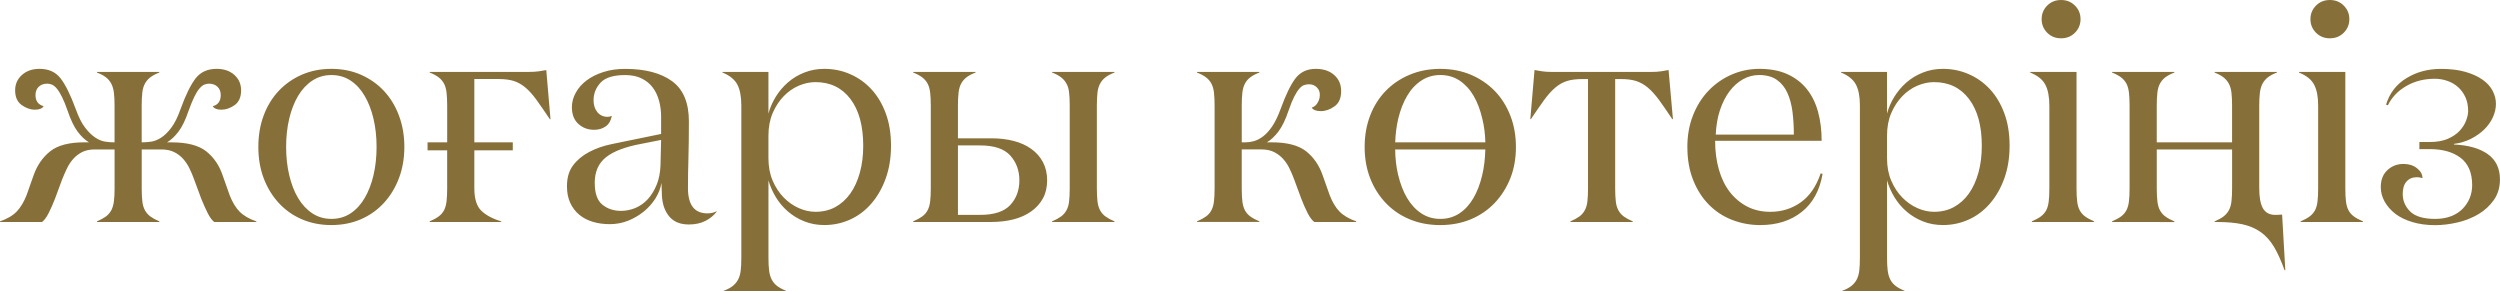 <?xml version="1.0" encoding="UTF-8"?> <svg xmlns="http://www.w3.org/2000/svg" xmlns:xlink="http://www.w3.org/1999/xlink" xmlns:xodm="http://www.corel.com/coreldraw/odm/2003" xml:space="preserve" width="168.159mm" height="19.603mm" version="1.1" style="shape-rendering:geometricPrecision; text-rendering:geometricPrecision; image-rendering:optimizeQuality; fill-rule:evenodd; clip-rule:evenodd" viewBox="0 0 1320.91 153.99"> <defs> <style type="text/css"> .fil0 {fill:#876F3A;fill-rule:nonzero} </style> </defs> <g id="Слой_x0020_1">  <g id="_2526617701424"> <path class="fil0" d="M-0 117.28l0 -0.33c3.83,-1.33 6.77,-3.05 8.81,-5.19 2.04,-2.12 3.78,-5 5.22,-8.67l3.75 -10.6c1.85,-5.19 4.76,-9.38 8.7,-12.53 3.97,-3.18 10.01,-4.76 18.19,-4.76l2.31 0c-2.07,-1.22 -4.08,-3.1 -5.98,-5.65 -1.9,-2.53 -3.67,-6.23 -5.33,-11.12 -1.06,-3.02 -2.04,-5.44 -2.99,-7.31 -0.92,-1.85 -1.82,-3.29 -2.69,-4.32 -0.87,-1.03 -1.71,-1.71 -2.56,-2.07 -0.82,-0.35 -1.66,-0.52 -2.5,-0.52 -1.85,0 -3.34,0.54 -4.49,1.63 -1.14,1.09 -1.71,2.56 -1.71,4.4 0,3.13 1.44,5.08 4.3,5.87 -0.73,1.22 -2.28,1.85 -4.62,1.85 -2.39,0 -4.73,-0.84 -7.01,-2.47 -2.28,-1.63 -3.43,-4.24 -3.43,-7.77 0,-3.26 1.2,-5.95 3.59,-8.1 2.39,-2.15 5.49,-3.24 9.32,-3.24 4.79,0 8.46,1.66 11.07,4.98 2.58,3.32 5.27,8.73 8.02,16.2 1.55,4.35 3.23,7.69 5.06,10 1.82,2.34 3.64,4.08 5.41,5.22 1.77,1.14 3.48,1.82 5.14,2.07 1.63,0.25 3.05,0.35 4.21,0.35l0.71 0 0 -19.44c0,-2.69 -0.11,-4.97 -0.35,-6.85 -0.25,-1.85 -0.71,-3.43 -1.39,-4.73 -0.71,-1.3 -1.63,-2.42 -2.83,-3.34 -1.2,-0.92 -2.77,-1.77 -4.73,-2.5l0 -0.33 32.95 0 0 0.33c-1.96,0.73 -3.53,1.58 -4.73,2.5 -1.2,0.92 -2.15,2.04 -2.86,3.34 -0.71,1.31 -1.2,2.88 -1.39,4.73 -0.22,1.88 -0.33,4.16 -0.33,6.85l0 19.44 0.63 0c1.22,0 2.69,-0.11 4.35,-0.35 1.69,-0.24 3.43,-0.92 5.22,-2.07 1.82,-1.14 3.62,-2.88 5.38,-5.22 1.79,-2.31 3.45,-5.65 4.98,-10 2.72,-7.48 5.38,-12.86 7.97,-16.2 2.61,-3.32 6.31,-4.98 11.09,-4.98 3.83,0 6.93,1.06 9.32,3.18 2.39,2.15 3.59,4.84 3.59,8.16 0,3.59 -1.14,6.2 -3.42,7.83 -2.28,1.6 -4.62,2.42 -7.01,2.42 -2.28,0 -3.81,-0.63 -4.54,-1.85 2.8,-0.73 4.21,-2.69 4.21,-5.87 0,-1.85 -0.57,-3.32 -1.71,-4.4 -1.14,-1.09 -2.64,-1.63 -4.51,-1.63 -0.84,0 -1.69,0.16 -2.5,0.52 -0.82,0.35 -1.66,1.03 -2.56,2.07 -0.87,1.03 -1.77,2.47 -2.66,4.3 -0.9,1.82 -1.9,4.27 -3.02,7.34 -1.66,4.89 -3.45,8.59 -5.38,11.12 -1.96,2.56 -3.94,4.43 -6.04,5.65l2.39 0c8.18,0 14.27,1.58 18.27,4.7 3.97,3.13 6.88,7.34 8.67,12.59l3.75 10.6c1.44,3.72 3.18,6.63 5.27,8.73 2.07,2.09 5,3.81 8.84,5.14l0 0.33 -22.24 0c-1.22,-0.95 -2.39,-2.56 -3.51,-4.78 -1.11,-2.23 -2.23,-4.73 -3.34,-7.48l-3.75 -10.14c-0.73,-2.07 -1.58,-4.05 -2.5,-5.93 -0.92,-1.9 -2.04,-3.56 -3.34,-5.03 -1.3,-1.47 -2.88,-2.66 -4.76,-3.59 -1.85,-0.92 -4.08,-1.39 -6.69,-1.39l-10.44 0 0 20.55c0,2.72 0.11,5 0.33,6.85 0.19,1.88 0.68,3.45 1.39,4.76 0.71,1.28 1.66,2.37 2.86,3.26 1.2,0.87 2.77,1.74 4.73,2.58l0 0.33 -32.95 0 0 -0.33c1.96,-0.84 3.53,-1.71 4.73,-2.58 1.2,-0.9 2.12,-1.98 2.83,-3.26 0.68,-1.3 1.14,-2.88 1.39,-4.76 0.24,-1.85 0.35,-4.13 0.35,-6.85l0 -20.55 -10.49 0c-2.61,0 -4.81,0.46 -6.66,1.39 -1.82,0.92 -3.37,2.12 -4.68,3.59 -1.3,1.47 -2.42,3.15 -3.34,5.06 -0.92,1.93 -1.79,3.89 -2.58,5.9l-3.75 10.14c-1.06,2.69 -2.15,5.19 -3.29,7.45 -1.14,2.26 -2.31,3.86 -3.53,4.81l-22.16 0zm136.48 -39.69c0,-5.98 0.92,-11.5 2.8,-16.53 1.88,-5.06 4.54,-9.38 7.94,-13.02 3.43,-3.64 7.5,-6.5 12.23,-8.56 4.76,-2.07 9.95,-3.1 15.61,-3.1 5.68,0 10.87,1.03 15.6,3.1 4.7,2.07 8.78,4.92 12.18,8.56 3.4,3.64 6.06,7.99 7.94,13.05 1.9,5.06 2.85,10.58 2.85,16.5 0,6.01 -0.95,11.53 -2.85,16.53 -1.88,5 -4.54,9.35 -7.94,13.08 -3.4,3.72 -7.48,6.61 -12.18,8.65 -4.73,2.04 -9.92,3.07 -15.6,3.07 -5.71,0 -10.9,-1.03 -15.63,-3.07 -4.73,-2.04 -8.78,-4.92 -12.21,-8.65 -3.4,-3.72 -6.06,-8.08 -7.94,-13.08 -1.88,-5 -2.8,-10.52 -2.8,-16.53zm14.68 0c0,5.33 0.54,10.3 1.63,14.93 1.09,4.65 2.66,8.7 4.68,12.1 2.04,3.42 4.54,6.12 7.53,8.1 2.96,1.96 6.33,2.94 10.06,2.94 3.83,0 7.23,-0.98 10.19,-2.94 2.96,-1.98 5.44,-4.68 7.42,-8.1 2.01,-3.4 3.56,-7.42 4.65,-12.04 1.09,-4.62 1.63,-9.6 1.63,-14.98 0,-5.3 -0.54,-10.25 -1.63,-14.87 -1.09,-4.62 -2.64,-8.65 -4.65,-12.04 -1.98,-3.43 -4.46,-6.12 -7.42,-8.1 -2.96,-1.96 -6.36,-2.94 -10.19,-2.94 -3.72,0 -7.1,0.98 -10.06,2.94 -2.99,1.98 -5.49,4.68 -7.53,8.1 -2.01,3.4 -3.59,7.42 -4.68,12.04 -1.09,4.62 -1.63,9.57 -1.63,14.87zm74.74 -2.39l10.36 0 0 -19.38c0,-2.72 -0.11,-5 -0.33,-6.88 -0.22,-1.85 -0.65,-3.45 -1.33,-4.73 -0.71,-1.3 -1.66,-2.45 -2.88,-3.37 -1.22,-0.92 -2.8,-1.77 -4.7,-2.5l0 -0.33 51.79 0c2.5,0 4.46,-0.11 5.87,-0.33 1.39,-0.24 2.72,-0.46 3.94,-0.65l2.23 25.96 -0.33 0c-2.72,-4.05 -5.06,-7.42 -7.01,-10.14 -1.96,-2.72 -3.91,-4.89 -5.85,-6.55 -1.96,-1.63 -4,-2.8 -6.17,-3.51 -2.18,-0.68 -4.87,-1.03 -8.05,-1.03l-12.83 0 0 33.44 20.31 0 0 4.24 -20.31 0 0 20.12c0,5.41 1.2,9.3 3.59,11.69 2.39,2.37 5.93,4.3 10.6,5.71l0 0.33 -37.79 0 0 -0.33c1.96,-0.84 3.56,-1.71 4.73,-2.58 1.2,-0.87 2.15,-1.96 2.85,-3.26 0.68,-1.3 1.11,-2.88 1.33,-4.73 0.22,-1.85 0.33,-4.13 0.33,-6.82l0 -20.12 -10.36 0 0 -4.24zm73.65 23.14c0,-4.4 1.06,-8.05 3.18,-10.9 2.12,-2.85 4.95,-5.22 8.48,-7.1 3.53,-1.88 7.53,-3.29 12.04,-4.21 4.49,-0.92 9.11,-1.88 13.89,-2.85l12.15 -2.5 0 -9.19c0,-2.91 -0.35,-5.68 -1.09,-8.35 -0.71,-2.66 -1.82,-5 -3.34,-7.01 -1.52,-2.01 -3.48,-3.62 -5.87,-4.78 -2.39,-1.2 -5.3,-1.79 -8.7,-1.79 -6.14,0 -10.44,1.33 -12.94,3.97 -2.5,2.66 -3.75,5.79 -3.75,9.41 0,2.5 0.68,4.57 2.01,6.23 1.36,1.63 3.21,2.47 5.49,2.47 0.73,0 1.47,-0.19 2.15,-0.57 -0.44,2.5 -1.5,4.35 -3.18,5.57 -1.71,1.22 -3.75,1.85 -6.17,1.85 -3.29,0 -6.09,-1.06 -8.35,-3.13 -2.26,-2.07 -3.4,-5 -3.4,-8.84 0,-2.61 0.68,-5.17 2.04,-7.61 1.33,-2.47 3.26,-4.65 5.74,-6.52 2.5,-1.88 5.46,-3.34 8.86,-4.43 3.43,-1.11 7.26,-1.66 11.5,-1.66 10.6,0 18.87,2.18 24.79,6.5 5.93,4.32 8.89,11.39 8.89,21.23 0,7.26 -0.08,13.7 -0.24,19.3 -0.16,5.6 -0.25,10.93 -0.25,15.99 0,8.89 3.43,13.32 10.28,13.32 1.88,0 3.48,-0.38 4.87,-1.14l0 0.24c-1.44,1.96 -3.37,3.56 -5.84,4.84 -2.47,1.28 -5.41,1.93 -8.81,1.93 -4.38,0 -7.72,-1.28 -10.06,-3.86 -2.34,-2.58 -3.72,-6.01 -4.13,-10.33 0,-0.22 -0.03,-0.65 -0.08,-1.31 -0.05,-0.68 -0.08,-1.39 -0.08,-2.2 0,-0.79 -0.03,-1.6 -0.08,-2.42 -0.05,-0.82 -0.08,-1.44 -0.08,-1.88 -0.44,2.8 -1.47,5.52 -3.13,8.16 -1.63,2.64 -3.7,4.95 -6.14,6.96 -2.45,1.98 -5.19,3.62 -8.27,4.87 -3.07,1.22 -6.33,1.85 -9.79,1.85 -3.15,0 -6.09,-0.41 -8.81,-1.2 -2.72,-0.79 -5.11,-2.01 -7.18,-3.7 -2.07,-1.69 -3.7,-3.81 -4.87,-6.33 -1.17,-2.53 -1.74,-5.49 -1.74,-8.86zm14.68 -1.68c0,5.46 1.33,9.3 4.02,11.47 2.69,2.2 5.98,3.29 9.87,3.29 2.61,0 5.17,-0.52 7.64,-1.55 2.47,-1.06 4.65,-2.61 6.55,-4.68 1.88,-2.09 3.42,-4.59 4.62,-7.53 1.2,-2.91 1.88,-6.31 2.04,-10.14l0.33 -13.59 -10.47 2.07c-8.4,1.55 -14.6,3.89 -18.6,7.04 -4,3.15 -6.01,7.69 -6.01,13.62zm67.48 -58.32l0 -0.33 24.3 0 0 22.02c0.84,-3.13 2.15,-6.12 3.89,-8.94 1.77,-2.85 3.89,-5.36 6.39,-7.53 2.5,-2.18 5.36,-3.91 8.65,-5.22 3.26,-1.3 6.8,-1.96 10.6,-1.96 4.84,0 9.38,0.92 13.65,2.8 4.27,1.85 8.02,4.51 11.23,7.99 3.21,3.48 5.74,7.72 7.58,12.72 1.85,4.98 2.77,10.68 2.77,17.13 0,6.31 -0.92,12.04 -2.77,17.21 -1.85,5.14 -4.38,9.57 -7.58,13.29 -3.21,3.72 -6.96,6.55 -11.23,8.48 -4.27,1.93 -8.81,2.91 -13.65,2.91 -3.81,0 -7.34,-0.65 -10.6,-1.96 -3.29,-1.31 -6.14,-3.05 -8.65,-5.22 -2.5,-2.17 -4.62,-4.68 -6.33,-7.48 -1.71,-2.83 -3.04,-5.79 -3.94,-8.92l0 40.89c0,2.72 0.11,4.97 0.35,6.8 0.25,1.85 0.71,3.43 1.39,4.73 0.71,1.33 1.63,2.45 2.83,3.34 1.2,0.92 2.77,1.77 4.73,2.56l0 0.33 -32.98 0 0 -0.33c1.98,-0.73 3.56,-1.58 4.76,-2.5 1.17,-0.92 2.15,-2.07 2.86,-3.4 0.71,-1.33 1.17,-2.91 1.39,-4.73 0.22,-1.85 0.33,-4.11 0.33,-6.82l0 -80.45c0,-4.65 -0.68,-8.35 -2.07,-11.01 -1.39,-2.69 -4.02,-4.84 -7.88,-6.42zm24.3 45.21c0,4.46 0.73,8.43 2.23,11.91 1.5,3.48 3.43,6.44 5.82,8.89 2.39,2.42 5.03,4.3 7.97,5.6 2.91,1.3 5.84,1.96 8.84,1.96 3.91,0 7.42,-0.84 10.49,-2.5 3.07,-1.69 5.71,-4.05 7.88,-7.1 2.18,-3.05 3.86,-6.74 5.06,-11.04 1.2,-4.3 1.79,-9.05 1.79,-14.25 0,-10.58 -2.26,-18.81 -6.77,-24.74 -4.51,-5.93 -10.66,-8.89 -18.46,-8.89 -2.94,0 -5.87,0.63 -8.81,1.88 -2.94,1.25 -5.6,3.1 -7.99,5.57 -2.39,2.47 -4.32,5.44 -5.82,8.92 -1.49,3.48 -2.23,7.45 -2.23,11.91l0 11.88zm76.48 33.74l0 -0.33c1.98,-0.84 3.56,-1.71 4.76,-2.58 1.22,-0.87 2.18,-1.96 2.85,-3.26 0.71,-1.3 1.14,-2.88 1.36,-4.76 0.22,-1.85 0.33,-4.13 0.33,-6.85l0 -43.72c0,-2.72 -0.11,-5 -0.33,-6.85 -0.22,-1.88 -0.65,-3.45 -1.36,-4.76 -0.68,-1.3 -1.66,-2.42 -2.88,-3.34 -1.22,-0.92 -2.8,-1.77 -4.73,-2.5l0 -0.33 32.95 0 0 0.33c-1.98,0.73 -3.56,1.58 -4.76,2.5 -1.22,0.95 -2.18,2.07 -2.85,3.34 -0.71,1.31 -1.14,2.88 -1.36,4.76 -0.22,1.85 -0.33,4.13 -0.33,6.85l0 17.29 17.59 0c4.3,0 8.27,0.46 11.85,1.39 3.59,0.92 6.72,2.34 9.35,4.24 2.61,1.88 4.68,4.21 6.14,6.99 1.47,2.8 2.2,6.01 2.2,9.6 0,3.62 -0.73,6.77 -2.2,9.49 -1.49,2.72 -3.53,5 -6.17,6.88 -2.64,1.9 -5.76,3.32 -9.38,4.24 -3.62,0.92 -7.58,1.39 -11.91,1.39l-41.13 0zm23.65 -3.75l11.72 0c7.39,0 12.7,-1.74 15.93,-5.22 3.21,-3.48 4.81,-7.8 4.81,-13.02 0,-5.19 -1.6,-9.57 -4.81,-13.13 -3.24,-3.56 -8.54,-5.33 -15.93,-5.33l-11.72 0 0 36.7zm49.75 3.75l0 -0.33c1.96,-0.84 3.53,-1.71 4.73,-2.58 1.2,-0.87 2.15,-1.96 2.86,-3.26 0.73,-1.3 1.2,-2.88 1.39,-4.76 0.22,-1.85 0.33,-4.13 0.33,-6.85l0 -43.72c0,-2.72 -0.11,-5 -0.33,-6.85 -0.19,-1.88 -0.65,-3.45 -1.39,-4.76 -0.71,-1.3 -1.66,-2.42 -2.86,-3.34 -1.2,-0.92 -2.77,-1.77 -4.73,-2.5l0 -0.33 32.95 0 0 0.33c-1.96,0.73 -3.53,1.58 -4.73,2.5 -1.2,0.92 -2.15,2.04 -2.85,3.34 -0.71,1.31 -1.2,2.88 -1.39,4.76 -0.22,1.85 -0.33,4.13 -0.33,6.85l0 43.72c0,2.72 0.11,5 0.33,6.85 0.19,1.88 0.68,3.45 1.39,4.76 0.71,1.31 1.66,2.39 2.85,3.26 1.2,0.87 2.77,1.74 4.73,2.58l0 0.33 -32.95 0zm76.56 0l0 -0.33c1.98,-0.84 3.56,-1.71 4.76,-2.58 1.22,-0.87 2.18,-1.96 2.85,-3.26 0.71,-1.3 1.14,-2.88 1.36,-4.76 0.22,-1.85 0.33,-4.13 0.33,-6.85l0 -43.72c0,-2.72 -0.11,-5 -0.33,-6.85 -0.22,-1.88 -0.65,-3.45 -1.36,-4.76 -0.68,-1.3 -1.66,-2.42 -2.88,-3.34 -1.22,-0.92 -2.8,-1.77 -4.73,-2.5l0 -0.33 32.95 0 0 0.33c-1.98,0.73 -3.56,1.58 -4.76,2.5 -1.22,0.92 -2.18,2.04 -2.85,3.34 -0.71,1.31 -1.14,2.88 -1.36,4.73 -0.22,1.88 -0.33,4.16 -0.33,6.85l0 19.44 2.07 0c1.33,0 2.75,-0.19 4.27,-0.6 1.52,-0.41 3.1,-1.2 4.73,-2.39 1.66,-1.2 3.29,-2.96 4.92,-5.3 1.6,-2.34 3.13,-5.46 4.57,-9.38 2.72,-7.5 5.33,-12.89 7.88,-16.2 2.56,-3.29 6.12,-4.95 10.68,-4.95 4.05,0 7.29,1.09 9.73,3.26 2.45,2.15 3.67,4.98 3.67,8.48 0,3.72 -1.17,6.42 -3.51,8.07 -2.34,1.69 -4.76,2.53 -7.26,2.53 -2.39,0 -4,-0.63 -4.79,-1.85 1.33,-0.43 2.37,-1.28 3.13,-2.58 0.79,-1.3 1.17,-2.72 1.17,-4.27 0,-1.55 -0.54,-2.83 -1.63,-3.89 -1.09,-1.06 -2.45,-1.6 -4.11,-1.6 -0.84,0 -1.69,0.14 -2.5,0.41 -0.84,0.25 -1.69,0.87 -2.56,1.88 -0.87,0.98 -1.77,2.37 -2.72,4.21 -0.92,1.82 -1.93,4.27 -2.99,7.37 -1.63,4.87 -3.45,8.59 -5.41,11.15 -1.96,2.56 -3.97,4.43 -6.06,5.65l2.47 0c8.18,0 14.25,1.58 18.22,4.7 3.97,3.13 6.88,7.34 8.73,12.59l3.75 10.6c1.44,3.72 3.18,6.63 5.25,8.73 2.07,2.09 5,3.81 8.78,5.14l0 0.33 -22.16 0c-1.22,-0.95 -2.42,-2.56 -3.56,-4.78 -1.14,-2.23 -2.23,-4.73 -3.29,-7.48l-3.75 -10.14c-0.76,-2.07 -1.58,-4.05 -2.53,-5.93 -0.92,-1.9 -2.04,-3.56 -3.37,-5.03 -1.33,-1.47 -2.91,-2.66 -4.73,-3.59 -1.85,-0.92 -4.05,-1.39 -6.66,-1.39l-10.44 0 0 20.55c0,2.72 0.11,5 0.33,6.85 0.22,1.88 0.65,3.45 1.36,4.76 0.68,1.28 1.63,2.37 2.85,3.26 1.2,0.87 2.77,1.74 4.76,2.58l0 0.33 -32.95 0zm88.58 -39.64c0,-6.01 0.98,-11.53 2.91,-16.58 1.93,-5.03 4.68,-9.38 8.21,-13.02 3.53,-3.64 7.75,-6.5 12.67,-8.56 4.92,-2.07 10.3,-3.1 16.15,-3.1 5.87,0 11.28,1.03 16.18,3.1 4.87,2.07 9.08,4.92 12.62,8.56 3.53,3.64 6.28,7.99 8.26,13.08 1.96,5.06 2.94,10.58 2.94,16.53 0,6.01 -0.98,11.5 -2.94,16.5 -1.98,4.98 -4.73,9.33 -8.26,13.05 -3.53,3.72 -7.75,6.61 -12.62,8.65 -4.89,2.04 -10.3,3.07 -16.18,3.07 -5.9,0 -11.31,-1.03 -16.18,-3.07 -4.89,-2.04 -9.11,-4.92 -12.64,-8.65 -3.53,-3.72 -6.28,-8.08 -8.21,-13.05 -1.93,-5 -2.91,-10.49 -2.91,-16.5zm17.75 14.93c1.11,4.62 2.66,8.62 4.68,12.04 2.04,3.42 4.51,6.12 7.5,8.1 2.96,1.96 6.31,2.94 10.03,2.94 3.83,0 7.2,-0.98 10.17,-2.94 2.94,-1.98 5.41,-4.68 7.39,-8.1 1.98,-3.43 3.51,-7.42 4.59,-12.04 1.01,-4.19 1.55,-8.73 1.66,-13.62l-47.63 0c0.05,4.84 0.57,9.38 1.6,13.62zm44.42 -29.85c-1.06,-4.62 -2.58,-8.65 -4.57,-12.07 -2.01,-3.43 -4.49,-6.12 -7.42,-8.08 -2.96,-1.96 -6.36,-2.94 -10.17,-2.94 -3.72,0 -7.1,0.98 -10.06,2.94 -2.99,1.96 -5.49,4.65 -7.5,8.08 -2.04,3.43 -3.59,7.45 -4.7,12.07 -0.92,3.91 -1.44,8.07 -1.6,12.48l47.63 0c-0.11,-4.4 -0.63,-8.56 -1.6,-12.48zm25.37 0.22l2.23 -25.96c1.22,0.22 2.53,0.43 3.94,0.68 1.41,0.24 3.37,0.35 5.84,0.35l51.25 0c2.5,0 4.46,-0.11 5.9,-0.35 1.41,-0.25 2.72,-0.46 3.89,-0.68l2.31 25.96 -0.33 0c-2.69,-4.02 -5.03,-7.39 -6.99,-10.11 -1.98,-2.69 -3.94,-4.87 -5.9,-6.53 -1.98,-1.66 -4.05,-2.8 -6.23,-3.51 -2.18,-0.68 -4.84,-1.03 -7.97,-1.03l-3.1 0 0 57.75c0,2.72 0.11,5 0.33,6.85 0.19,1.88 0.68,3.45 1.39,4.76 0.71,1.31 1.66,2.39 2.85,3.26 1.2,0.87 2.77,1.74 4.73,2.58l0 0.33 -32.95 0 0 -0.33c1.96,-0.84 3.53,-1.71 4.73,-2.58 1.2,-0.87 2.15,-1.96 2.85,-3.26 0.73,-1.3 1.2,-2.88 1.39,-4.76 0.22,-1.85 0.33,-4.13 0.33,-6.85l0 -57.75 -3.1 0c-3.15,0 -5.82,0.35 -8.02,1.03 -2.2,0.71 -4.27,1.85 -6.2,3.51 -1.96,1.66 -3.89,3.83 -5.87,6.53 -1.96,2.72 -4.3,6.09 -6.99,10.11l-0.33 0zm82.97 14.76c0,-6.12 1.01,-11.72 2.99,-16.75 1.98,-5.06 4.73,-9.41 8.21,-13.05 3.48,-3.64 7.56,-6.47 12.21,-8.51 4.65,-2.01 9.52,-3.02 14.63,-3.02 5.74,0 10.68,0.92 14.79,2.8 4.11,1.85 7.53,4.46 10.25,7.83 2.72,3.37 4.7,7.39 5.98,12.07 1.28,4.68 1.9,9.79 1.9,15.31l-56.28 0c0,5.49 0.65,10.52 1.96,15.12 1.3,4.62 3.23,8.56 5.76,11.88 2.56,3.29 5.63,5.87 9.22,7.75 3.59,1.85 7.67,2.77 12.23,2.77 6.01,0 11.36,-1.66 16.04,-4.98 4.68,-3.29 8.21,-8.43 10.58,-15.36l0.98 0.33c-1.52,8.75 -5.17,15.44 -11.01,20.06 -5.82,4.65 -13.13,6.96 -21.94,6.96 -5.19,0 -10.14,-0.92 -14.87,-2.75 -4.7,-1.82 -8.78,-4.51 -12.26,-8.05 -3.48,-3.51 -6.25,-7.83 -8.29,-12.97 -2.04,-5.11 -3.07,-10.93 -3.07,-17.45zm15.01 -6.58l41.27 0c0,-4.16 -0.25,-8.16 -0.71,-11.99 -0.49,-3.81 -1.39,-7.15 -2.69,-10.03 -1.28,-2.88 -3.15,-5.19 -5.57,-6.91 -2.42,-1.71 -5.55,-2.56 -9.43,-2.56 -2.94,0 -5.74,0.73 -8.4,2.2 -2.69,1.47 -5.06,3.59 -7.15,6.33 -2.07,2.75 -3.75,6.06 -5.06,9.92 -1.3,3.89 -2.04,8.21 -2.26,13.02zm66.2 -32.79l0 -0.33 24.3 0 0 22.02c0.84,-3.13 2.15,-6.12 3.89,-8.94 1.77,-2.85 3.89,-5.36 6.39,-7.53 2.5,-2.18 5.36,-3.91 8.65,-5.22 3.26,-1.3 6.8,-1.96 10.6,-1.96 4.84,0 9.38,0.92 13.65,2.8 4.27,1.85 8.02,4.51 11.23,7.99 3.21,3.48 5.74,7.72 7.58,12.72 1.85,4.98 2.77,10.68 2.77,17.13 0,6.31 -0.92,12.04 -2.77,17.21 -1.85,5.14 -4.38,9.57 -7.58,13.29 -3.21,3.72 -6.96,6.55 -11.23,8.48 -4.27,1.93 -8.81,2.91 -13.65,2.91 -3.81,0 -7.34,-0.65 -10.6,-1.96 -3.29,-1.31 -6.14,-3.05 -8.65,-5.22 -2.5,-2.17 -4.62,-4.68 -6.33,-7.48 -1.71,-2.83 -3.04,-5.79 -3.94,-8.92l0 40.89c0,2.72 0.11,4.97 0.35,6.8 0.25,1.85 0.71,3.43 1.39,4.73 0.71,1.33 1.63,2.45 2.83,3.34 1.2,0.92 2.77,1.77 4.73,2.56l0 0.33 -32.98 0 0 -0.33c1.98,-0.73 3.56,-1.58 4.76,-2.5 1.17,-0.92 2.15,-2.07 2.86,-3.4 0.71,-1.33 1.17,-2.91 1.39,-4.73 0.22,-1.85 0.33,-4.11 0.33,-6.82l0 -80.45c0,-4.65 -0.68,-8.35 -2.07,-11.01 -1.39,-2.69 -4.02,-4.84 -7.88,-6.42zm24.3 45.21c0,4.46 0.73,8.43 2.23,11.91 1.5,3.48 3.43,6.44 5.82,8.89 2.39,2.42 5.03,4.3 7.97,5.6 2.91,1.3 5.84,1.96 8.84,1.96 3.91,0 7.42,-0.84 10.49,-2.5 3.07,-1.69 5.71,-4.05 7.88,-7.1 2.18,-3.05 3.86,-6.74 5.06,-11.04 1.2,-4.3 1.79,-9.05 1.79,-14.25 0,-10.58 -2.26,-18.81 -6.77,-24.74 -4.51,-5.93 -10.66,-8.89 -18.46,-8.89 -2.94,0 -5.87,0.63 -8.81,1.88 -2.94,1.25 -5.6,3.1 -7.99,5.57 -2.39,2.47 -4.32,5.44 -5.82,8.92 -1.49,3.48 -2.23,7.45 -2.23,11.91l0 11.88zm75.66 -45.21l0 -0.33 24.47 0 0 61.5c0,2.72 0.11,5 0.33,6.85 0.22,1.88 0.65,3.45 1.36,4.76 0.68,1.28 1.63,2.37 2.85,3.26 1.2,0.87 2.77,1.74 4.76,2.58l0 0.33 -32.9 0 0 -0.33c1.96,-0.84 3.56,-1.71 4.73,-2.58 1.2,-0.9 2.15,-1.98 2.85,-3.26 0.68,-1.3 1.11,-2.88 1.33,-4.76 0.22,-1.85 0.33,-4.13 0.33,-6.85l0 -43.74c0,-4.65 -0.71,-8.35 -2.12,-11.01 -1.39,-2.69 -4.05,-4.84 -7.99,-6.42zm6.04 -28.22c0,-2.83 0.98,-5.19 2.94,-7.18 1.96,-1.96 4.4,-2.94 7.34,-2.94 2.91,0 5.36,0.98 7.31,2.94 1.98,1.98 2.96,4.35 2.96,7.18 0,2.8 -0.98,5.19 -2.96,7.18 -1.96,1.96 -4.4,2.94 -7.31,2.94 -2.94,0 -5.38,-0.98 -7.34,-2.94 -1.96,-1.98 -2.94,-4.38 -2.94,-7.18zm37.22 107.17l0 -0.33c1.96,-0.87 3.56,-1.71 4.73,-2.58 1.2,-0.9 2.15,-1.98 2.85,-3.29 0.68,-1.3 1.11,-2.88 1.33,-4.73 0.22,-1.85 0.33,-4.13 0.33,-6.85l0 -43.74c0,-2.69 -0.11,-4.97 -0.33,-6.85 -0.22,-1.85 -0.65,-3.43 -1.33,-4.73 -0.71,-1.3 -1.66,-2.42 -2.88,-3.34 -1.22,-0.92 -2.8,-1.77 -4.7,-2.5l0 -0.33 32.9 0 0 0.33c-1.98,0.73 -3.56,1.58 -4.76,2.5 -1.22,0.92 -2.15,2.04 -2.85,3.34 -0.71,1.31 -1.14,2.88 -1.36,4.73 -0.22,1.88 -0.33,4.16 -0.33,6.85l0 19.44 39.8 0 0 -19.44c0,-2.69 -0.11,-4.97 -0.33,-6.85 -0.22,-1.85 -0.68,-3.43 -1.39,-4.73 -0.71,-1.3 -1.66,-2.42 -2.85,-3.34 -1.2,-0.92 -2.75,-1.77 -4.65,-2.5l0 -0.33 32.9 0 0 0.33c-1.96,0.73 -3.56,1.58 -4.76,2.5 -1.17,0.92 -2.12,2.04 -2.83,3.34 -0.68,1.28 -1.14,2.85 -1.39,4.73 -0.24,1.85 -0.35,4.13 -0.35,6.82l0 43.64c0,4.89 0.65,8.46 1.98,10.74 1.33,2.28 3.51,3.43 6.55,3.43l0.71 0c0.38,0 1.33,-0.05 2.85,-0.16l1.69 29.36 -0.41 0c-1.74,-4.89 -3.59,-8.97 -5.52,-12.23 -1.96,-3.29 -4.27,-5.9 -6.99,-7.83 -2.69,-1.93 -5.93,-3.32 -9.62,-4.16 -3.72,-0.82 -8.18,-1.22 -13.4,-1.22l-1.41 0 0 -0.33c1.96,-0.84 3.51,-1.71 4.68,-2.58 1.17,-0.9 2.12,-1.98 2.83,-3.26 0.71,-1.3 1.17,-2.88 1.39,-4.76 0.22,-1.85 0.33,-4.13 0.33,-6.85l0 -20.55 -39.8 0 0 20.55c0,2.72 0.11,5 0.33,6.85 0.22,1.88 0.65,3.45 1.36,4.76 0.71,1.28 1.63,2.37 2.85,3.26 1.2,0.87 2.77,1.74 4.76,2.58l0 0.35 -32.9 -0.03zm98.77 -78.95l0 -0.33 24.47 0 0 61.5c0,2.72 0.11,5 0.33,6.85 0.22,1.88 0.65,3.45 1.36,4.76 0.68,1.28 1.63,2.37 2.85,3.26 1.2,0.87 2.77,1.74 4.76,2.58l0 0.33 -32.9 0 0 -0.33c1.96,-0.84 3.56,-1.71 4.73,-2.58 1.2,-0.9 2.15,-1.98 2.85,-3.26 0.68,-1.3 1.11,-2.88 1.33,-4.76 0.22,-1.85 0.33,-4.13 0.33,-6.85l0 -43.74c0,-4.65 -0.71,-8.35 -2.12,-11.01 -1.39,-2.69 -4.05,-4.84 -7.99,-6.42zm6.04 -28.22c0,-2.83 0.98,-5.19 2.94,-7.18 1.96,-1.96 4.4,-2.94 7.34,-2.94 2.91,0 5.36,0.98 7.31,2.94 1.98,1.98 2.96,4.35 2.96,7.18 0,2.8 -0.98,5.19 -2.96,7.18 -1.96,1.96 -4.4,2.94 -7.31,2.94 -2.94,0 -5.38,-0.98 -7.34,-2.94 -1.96,-1.98 -2.94,-4.38 -2.94,-7.18z"></path> <path class="fil0" d="M1257.94 98.88c0,-3.83 1.17,-6.82 3.51,-9 2.34,-2.18 5.19,-3.26 8.54,-3.26 2.83,0 5.19,0.76 7.1,2.28 1.9,1.49 2.88,3.23 2.88,5.22 -0.98,-0.33 -1.96,-0.49 -2.96,-0.49 -2.28,0 -4.11,0.76 -5.44,2.26 -1.36,1.52 -2.04,3.7 -2.04,6.58 0,3.59 1.33,6.69 3.97,9.3 2.66,2.58 7.04,3.89 13.16,3.89 3.23,0 6.09,-0.49 8.56,-1.47 2.45,-0.98 4.49,-2.31 6.12,-4.02 1.6,-1.69 2.83,-3.59 3.67,-5.71 0.82,-2.12 1.22,-4.32 1.22,-6.61 0,-6.55 -2.04,-11.34 -6.09,-14.44 -4.05,-3.07 -9.46,-4.62 -16.2,-4.62l-5.6 0 0 -3.75 5.27 0c3.91,0 7.18,-0.57 9.76,-1.71 2.61,-1.14 4.7,-2.56 6.28,-4.27 1.55,-1.69 2.69,-3.48 3.4,-5.41 0.71,-1.9 1.06,-3.56 1.06,-4.92 0,-2.83 -0.49,-5.3 -1.47,-7.42 -0.98,-2.12 -2.28,-3.89 -3.91,-5.33 -1.63,-1.44 -3.48,-2.53 -5.63,-3.26 -2.12,-0.73 -4.32,-1.11 -6.61,-1.11 -5.63,0 -10.66,1.28 -15.06,3.83 -4.4,2.53 -7.67,5.93 -9.73,10.17l-0.98 -0.3c1.85,-6.09 5.46,-10.77 10.79,-14.03 5.33,-3.26 11.42,-4.89 18.24,-4.89 4.92,0 9.16,0.52 12.81,1.55 3.62,1.03 6.63,2.39 9.08,4.11 2.42,1.69 4.21,3.64 5.38,5.87 1.17,2.23 1.77,4.51 1.77,6.91 0,2.39 -0.54,4.76 -1.6,7.1 -1.06,2.34 -2.58,4.46 -4.54,6.42 -1.98,1.93 -4.32,3.59 -7.04,4.98 -2.72,1.36 -5.71,2.28 -9,2.69l0 0.33c7.56,0.33 13.51,2.01 17.83,5.06 4.32,3.07 6.47,7.53 6.47,13.38 0,4.16 -1.06,7.75 -3.18,10.82 -2.15,3.04 -4.84,5.55 -8.16,7.53 -3.29,1.96 -6.99,3.43 -11.04,4.38 -4.08,0.95 -8.05,1.44 -11.88,1.44 -4.35,0 -8.35,-0.54 -11.94,-1.6 -3.59,-1.06 -6.61,-2.53 -9.05,-4.38 -2.42,-1.88 -4.32,-4.02 -5.68,-6.47 -1.36,-2.45 -2.04,-4.98 -2.04,-7.58z"></path> </g> </g> </svg> 